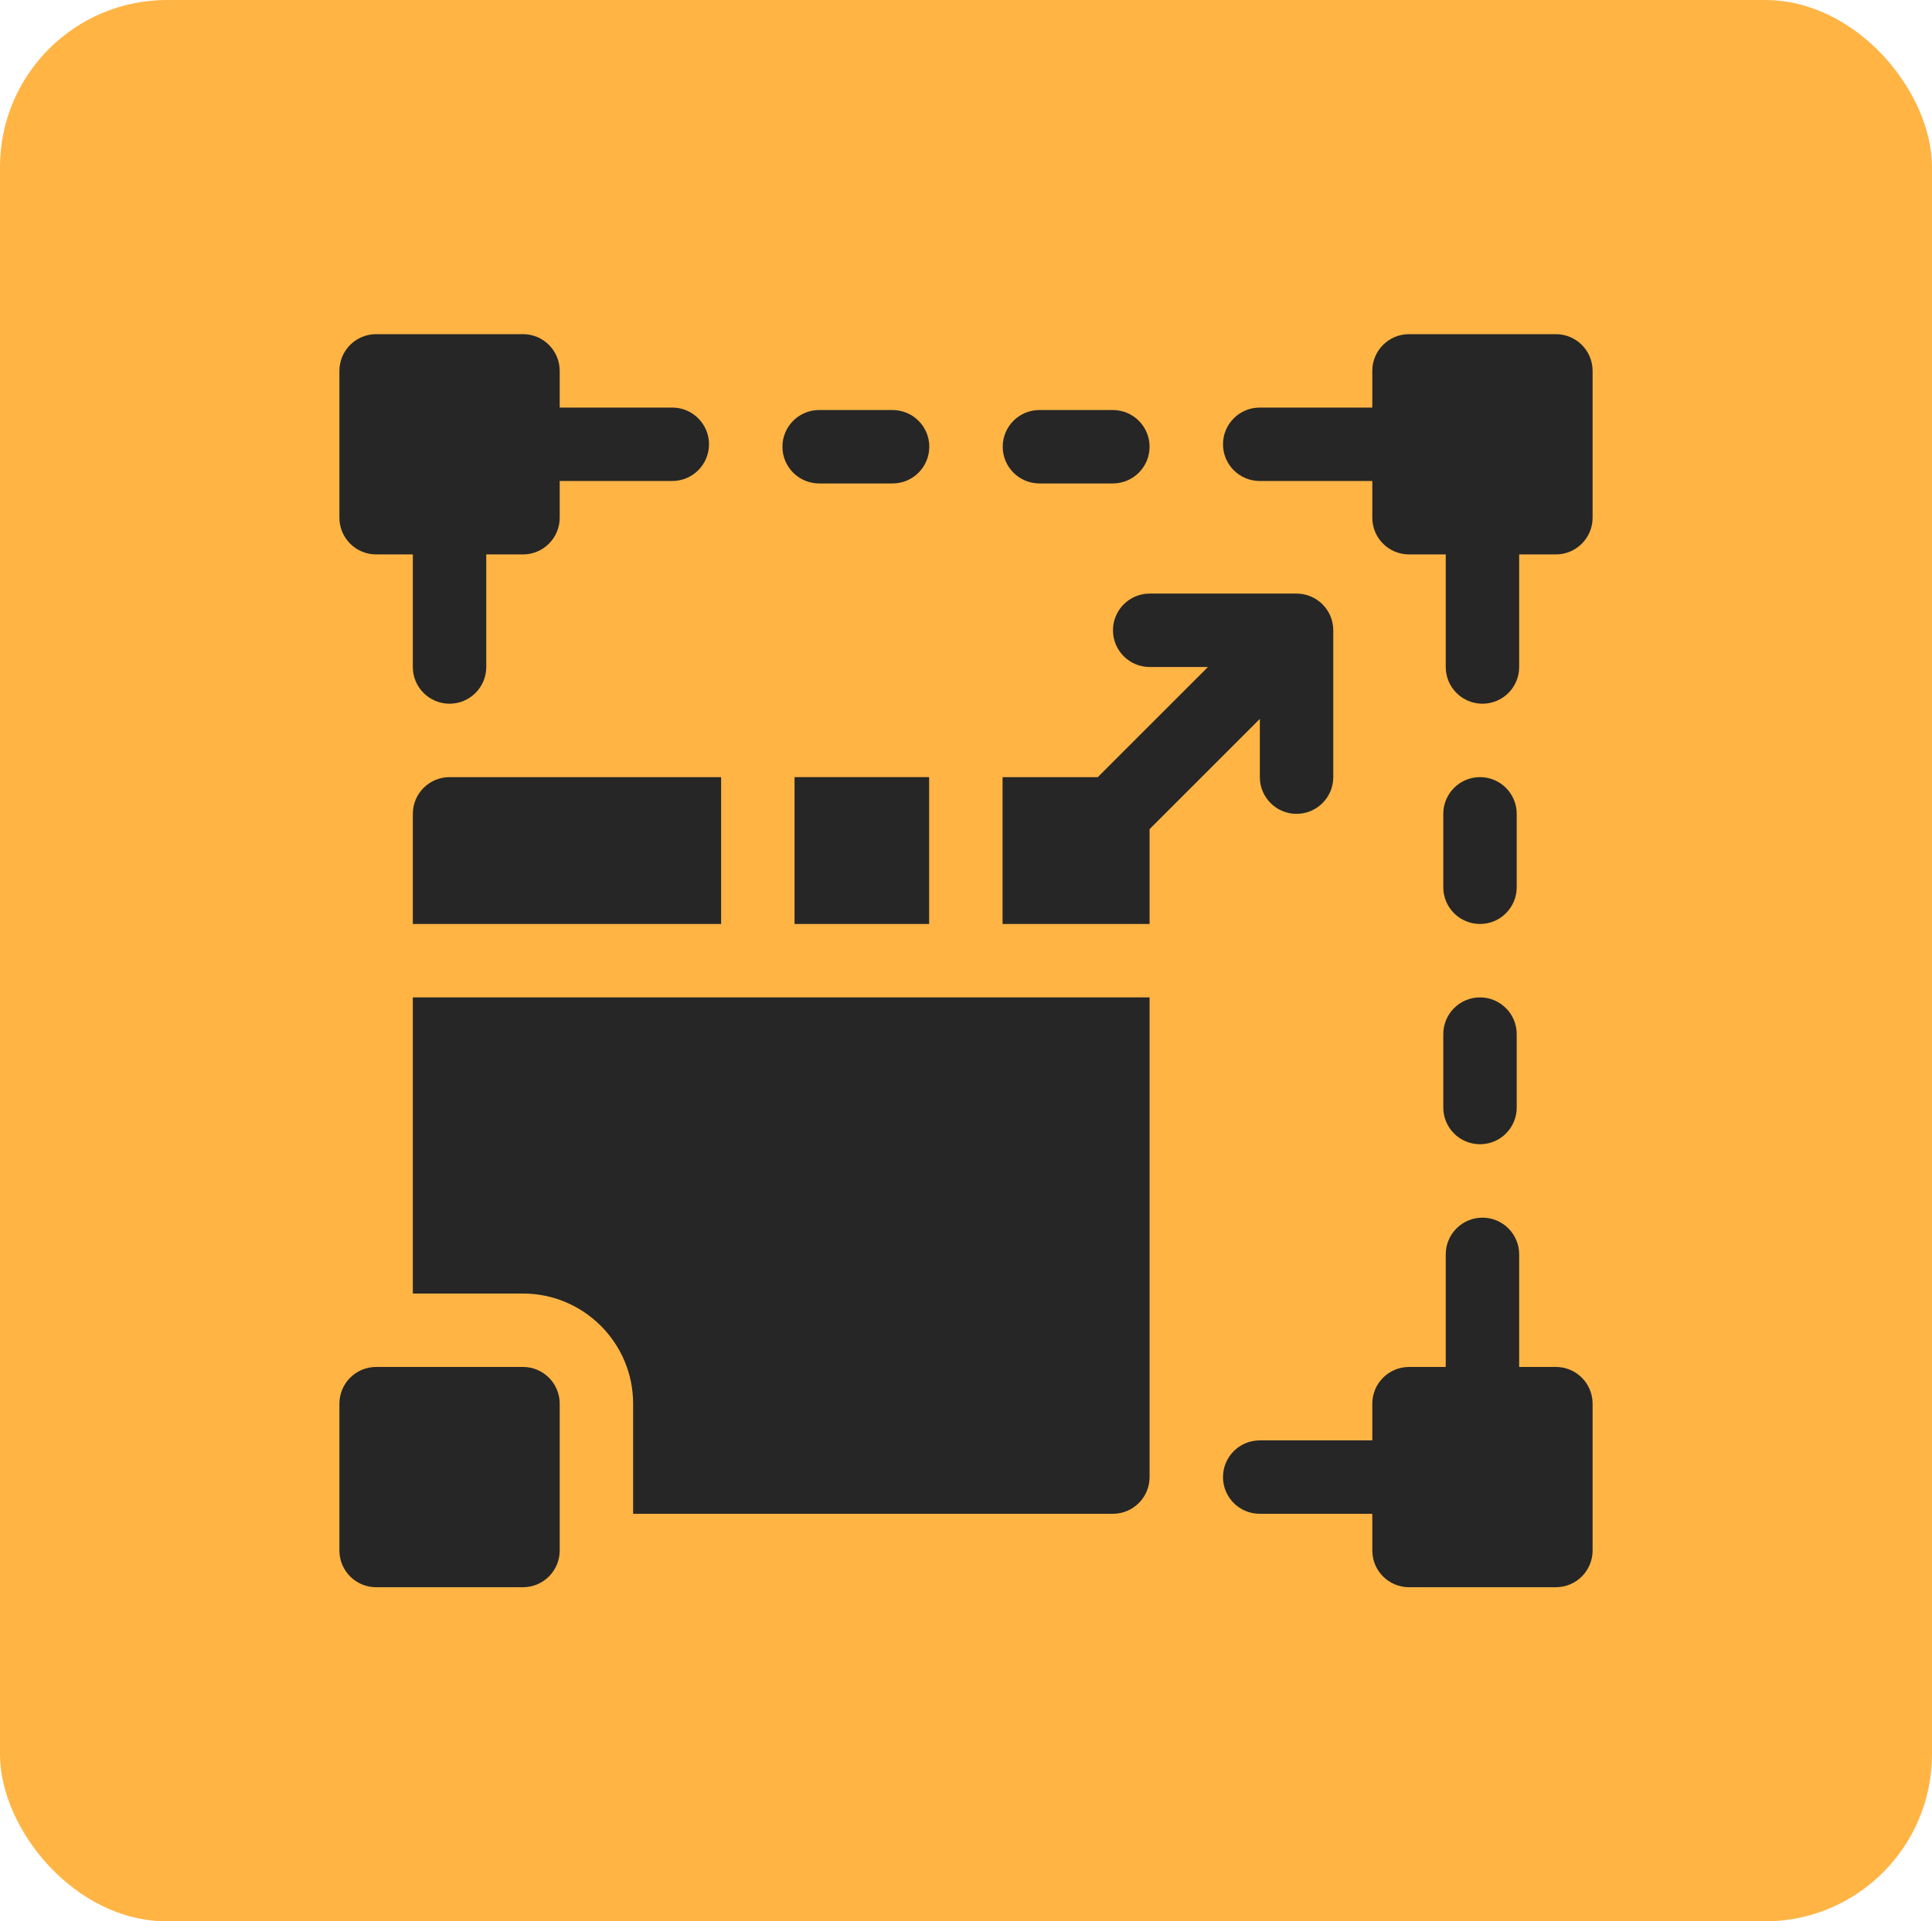 <svg xmlns="http://www.w3.org/2000/svg" width="185" height="184" viewBox="0 0 185 184" fill="none"><rect width="185" height="184" rx="16" fill="#FFB444"></rect><g clip-path="url(#clip0_834_2987)"><path d="M148.984 32H134.922C132.98 32 131.406 33.574 131.406 35.516V39.031H120.625C118.683 39.031 117.109 40.605 117.109 42.547C117.109 44.488 118.683 46.062 120.625 46.062H131.406V49.578C131.406 51.52 132.98 53.094 134.922 53.094H138.438V63.875C138.438 65.817 140.012 67.391 141.953 67.391C143.895 67.391 145.469 65.817 145.469 63.875V53.094H148.984C150.926 53.094 152.5 51.52 152.5 49.578V35.516C152.5 33.574 150.926 32 148.984 32Z" fill="#262626"></path><path d="M148.984 130.906H145.469V120.125C145.469 118.183 143.895 116.609 141.953 116.609C140.012 116.609 138.438 118.183 138.438 120.125V130.906H134.922C132.98 130.906 131.406 132.48 131.406 134.422V137.938H120.625C118.683 137.938 117.109 139.512 117.109 141.453C117.109 143.395 118.683 144.969 120.625 144.969H131.406V148.484C131.406 150.426 132.98 152 134.922 152H148.984C150.926 152 152.5 150.426 152.5 148.484V134.422C152.5 132.48 150.926 130.906 148.984 130.906Z" fill="#262626"></path><path d="M36.016 53.094H39.531V63.875C39.531 65.817 41.105 67.391 43.047 67.391C44.988 67.391 46.562 65.817 46.562 63.875V53.094H50.078C52.02 53.094 53.594 51.52 53.594 49.578V46.062H64.375C66.317 46.062 67.891 44.488 67.891 42.547C67.891 40.605 66.317 39.031 64.375 39.031H53.594V35.516C53.594 33.574 52.02 32 50.078 32H36.016C34.074 32 32.5 33.574 32.5 35.516V49.578C32.5 51.52 34.074 53.094 36.016 53.094Z" fill="#262626"></path><path d="M141.719 88.484C143.66 88.484 145.234 86.91 145.234 84.969V77.938C145.234 75.996 143.66 74.422 141.719 74.422C139.777 74.422 138.203 75.996 138.203 77.938V84.969C138.203 86.91 139.777 88.484 141.719 88.484Z" fill="#262626"></path><path d="M138.203 106.062C138.203 108.004 139.777 109.578 141.719 109.578C143.66 109.578 145.234 108.004 145.234 106.062V99.031C145.234 97.09 143.66 95.516 141.719 95.516C139.777 95.516 138.203 97.09 138.203 99.031V106.062Z" fill="#262626"></path><path d="M99.531 46.297H106.562C108.504 46.297 110.078 44.723 110.078 42.781C110.078 40.84 108.504 39.266 106.562 39.266H99.531C97.59 39.266 96.016 40.84 96.016 42.781C96.016 44.723 97.59 46.297 99.531 46.297Z" fill="#262626"></path><path d="M78.438 46.297H85.469C87.41 46.297 88.984 44.723 88.984 42.781C88.984 40.84 87.41 39.266 85.469 39.266H78.438C76.496 39.266 74.922 40.84 74.922 42.781C74.922 44.723 76.496 46.297 78.438 46.297Z" fill="#262626"></path><path d="M50.078 130.906H36.016C34.074 130.906 32.5 132.48 32.5 134.422V148.484C32.5 150.426 34.074 152 36.016 152H50.078C52.02 152 53.594 150.426 53.594 148.484V134.422C53.594 132.48 52.02 130.906 50.078 130.906Z" fill="#262626"></path><path d="M76.082 74.422H88.97V88.484H76.082V74.422Z" fill="#262626"></path><path d="M39.531 77.938V88.484H69.051V74.422H43.047C41.105 74.422 39.531 75.996 39.531 77.938Z" fill="#262626"></path><path d="M39.531 123.875H50.078C55.894 123.875 60.625 128.606 60.625 134.422V144.969H106.562C108.504 144.969 110.078 143.395 110.078 141.453V95.516H39.531V123.875Z" fill="#262626"></path><path d="M120.637 68.847V74.422C120.637 76.363 122.211 77.938 124.152 77.938C126.094 77.938 127.668 76.363 127.668 74.422V60.359C127.668 58.401 126.072 56.844 124.152 56.844H110.09C108.148 56.844 106.574 58.418 106.574 60.359C106.574 62.301 108.148 63.875 110.09 63.875H115.665L105.118 74.422H96.001V88.484H110.078V79.405L120.637 68.847Z" fill="#262626"></path></g><defs><clipPath id="clip0_834_2987"><rect width="120" height="120" fill="white" transform="translate(32.5 32)"></rect></clipPath></defs></svg>